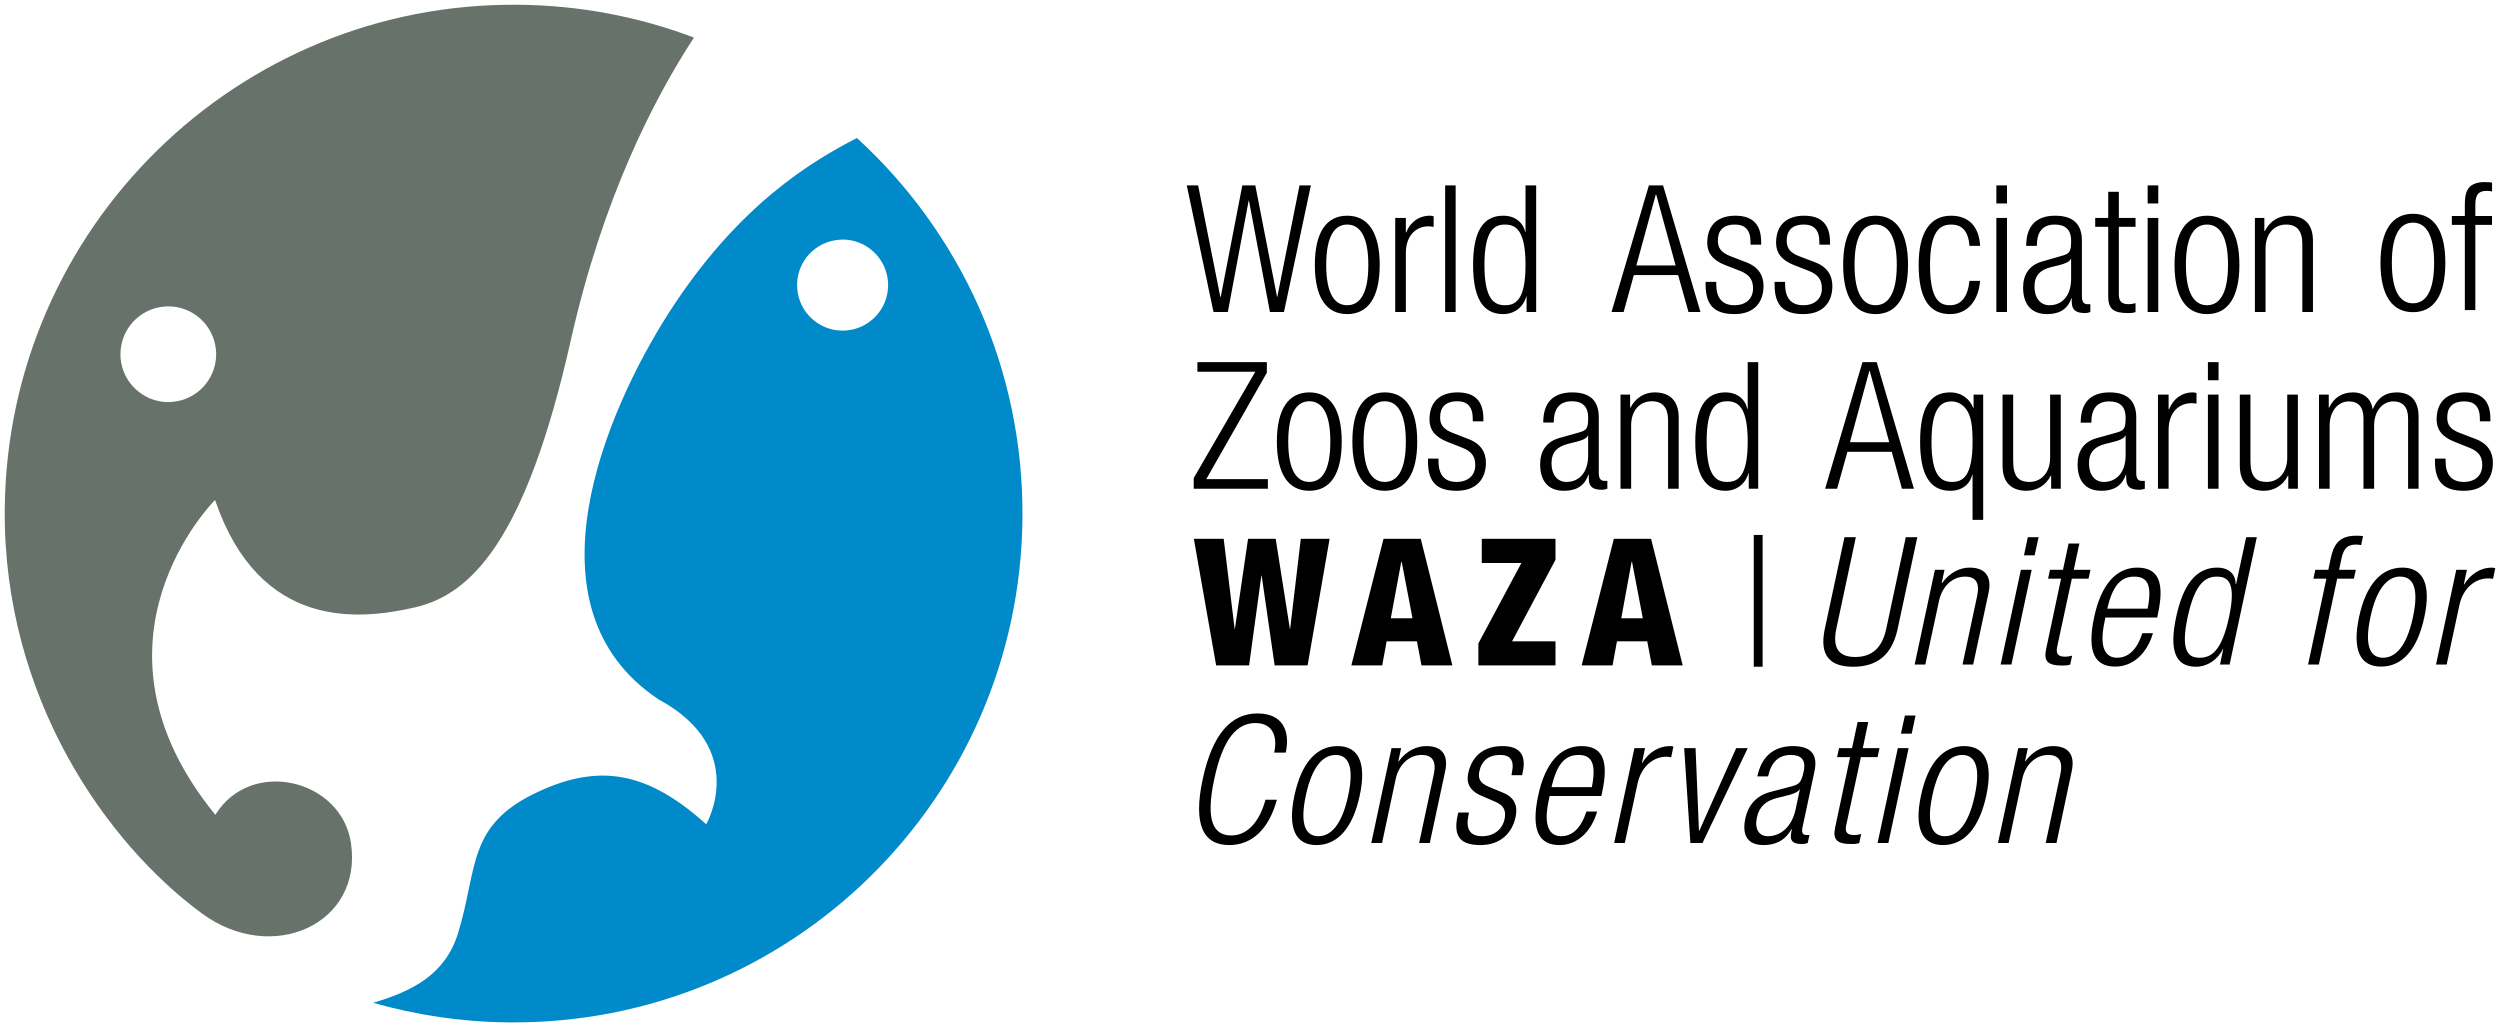 <?xml version="1.0" encoding="UTF-8" standalone="no"?>
<svg xmlns:dc="http://purl.org/dc/elements/1.1/" xmlns:cc="http://creativecommons.org/ns#" xmlns:rdf="http://www.w3.org/1999/02/22-rdf-syntax-ns#" xmlns:svg="http://www.w3.org/2000/svg" xmlns="http://www.w3.org/2000/svg" version="1.1" width="528.812" height="217.265" id="svg5365">
  <defs id="defs5367"/>
  <g transform="translate(-61.308,-403.73)" id="layer1">
    <path d="m 104.068,596.983 c 14.747,10.819 33.989,2.305 31.483,-14.885 -1.97,-13.557 -21.185,-18.188 -28.693,-6.018 -30.056,-36.781 -0.067,-66.585 -0.067,-66.585 9.465,27.636 30.523,25.417 42.293,22.71 11.783,-2.723 23.394,-13.933 32.966,-56.509 6.765,-30.084 17.615,-51.12 26.049,-64.018 -11.559,-4.376 -24.072,-6.823 -37.156,-6.945 -59.437,-0.556 -108.075,47.184 -108.631,106.638 -0.37,39.973 21.662,70.873 41.756,85.611 M 97.695,488.745 c -0.301,0.027 -0.605,0.042 -0.889,0.038 -5.192,-0.052 -9.568,-4.064 -9.996,-9.319 -0.017,-0.301 -0.021,-0.609 -0.021,-0.91 0.042,-5.192 4.058,-9.574 9.323,-9.982 0.307,-0.025 0.605,-0.038 0.895,-0.038 5.196,0.054 9.578,4.064 9.996,9.35 0.027,0.297 0.031,0.584 0.027,0.881 -0.048,5.202 -4.064,9.566 -9.336,9.98" id="path204" style="fill:#67726b;fill-opacity:1;fill-rule:nonzero;stroke:none"/>
    <path d="m 277.581,513.363 c 0.301,-31.822 -13.243,-60.54 -35.016,-80.447 -9.118,4.725 -25.068,13.896 -39.955,37.256 -12.839,20.152 -31.286,62.012 -1.996,81.497 19.309,10.44 10.08,26.419 10.08,26.419 -12.523,-11.285 -22.683,-12.831 -35.487,-6.909 -15.236,7.024 -12.751,16.121 -17.01,29.948 -2.719,8.808 -9.727,12.258 -17.943,14.722 9.126,2.604 18.746,4.056 28.691,4.142 59.454,0.55 108.085,-47.184 108.635,-106.627 m -37.294,-39.727 c -0.276,0.021 -0.556,0.027 -0.837,0.027 -4.953,-0.042 -9.112,-3.861 -9.503,-8.873 -0.027,-0.287 -0.034,-0.571 -0.034,-0.853 0.042,-4.947 3.857,-9.105 8.873,-9.492 0.291,-0.031 0.573,-0.048 0.853,-0.048 4.937,0.059 9.101,3.861 9.503,8.907 0.011,0.28 0.027,0.554 0.027,0.841 -0.052,4.932 -3.872,9.095 -8.884,9.492" id="path208" style="fill:#008ac9;fill-opacity:1;fill-rule:nonzero;stroke:none"/>
    <path d="m 586.339,442.261 c -3.188,0.236 -3.656,2.218 -3.656,4.781 l 0,2.375 -2.75,0 0,1.875 2.75,0 0,18.031 2.219,0 0,-18.031 3.531,0 0,-1.875 -3.531,0 0,-2.375 c 0,-2.284 0.793,-2.938 2.438,-2.938 0.418,0 0.751,0.062 1.094,0.125 l 0,-1.875 c -0.408,-0.073 -0.737,-0.094 -1.406,-0.094 -0.237,0 -0.475,-0.016 -0.688,0 z m -274,0.688 5.656,26.781 3.031,0 4.406,-23.562 0.062,0 4.438,23.562 2.969,0 5.688,-26.781 -2.406,0 -4.688,23.562 -0.062,0 -4.594,-23.562 -2.75,0 -4.562,23.562 -0.094,0 -4.688,-23.562 -2.406,0 z m 54.656,0 0,26.781 2.219,0 0,-26.781 -2.219,0 z m 17,0 0,9.875 -0.062,0 c -0.487,-2.102 -2.182,-3.469 -4.656,-3.469 -4.391,0 -6.375,3.541 -6.375,10.406 0,6.892 1.984,10.406 6.375,10.406 2.353,0 4.266,-1.455 4.875,-3.75 l 0.062,0 0,3.312 2.031,0 0,-26.781 -2.25,0 z m 26.094,0 -7.906,26.781 2.562,0 2.156,-7.812 9.375,0 2.188,7.812 2.531,0 -7.906,-26.781 -3,0 z m 73.5,0 0,3.812 2.25,0 0,-3.812 -2.25,0 z m 32,0 0,3.812 2.25,0 0,-3.812 -2.25,0 z m -8.344,1.344 0,5.531 -2.75,0 0,1.875 2.75,0 0,14.75 c 0,2.659 1.152,3.5 4.188,3.5 0.751,0 1.322,-0.07 1.594,-0.219 l 0,-1.875 c -0.489,0.138 -0.967,0.219 -1.406,0.219 -1.462,0 -2.125,-0.521 -2.125,-2.094 l 0,-14.281 3.531,0 0,-1.875 -3.531,0 0,-5.531 -2.25,0 z m -95.688,0.531 0.062,0 4.125,15.062 -8.312,0 4.125,-15.062 z m 160.156,4.125 c -4.38,0 -6.875,3.483 -6.875,10.375 0,6.934 2.495,10.438 6.875,10.438 4.386,0 6.844,-3.503 6.844,-10.438 0,-6.892 -2.457,-10.375 -6.844,-10.375 z m -225.438,0.406 c -4.393,0 -6.844,3.506 -6.844,10.406 0,6.93 2.451,10.406 6.844,10.406 4.386,0 6.875,-3.476 6.875,-10.406 0,-6.901 -2.489,-10.406 -6.875,-10.406 z m 17.5,0 c -2.336,0 -4.172,1.354 -5.031,3.562 l -0.062,0 0,-3.094 -2.25,0 0,19.906 2.25,0 0,-12.469 c 0,-3.868 2.303,-5.656 4.781,-5.656 0.339,0 0.717,0.052 1.094,0.125 l 0,-2.25 c -0.259,-0.065 -0.522,-0.125 -0.781,-0.125 z m 64.594,0 c -3.37,0 -5.938,1.665 -5.938,5.75 0,1.985 1.02,3.633 3.844,4.719 l 3.156,1.219 c 1.97,0.795 2.688,1.928 2.688,3.688 0,2.213 -1.549,3.562 -3.938,3.562 -2.564,0 -3.844,-1.52 -3.844,-4.438 l 0,-0.5 -2.25,0 0,0.625 c 0,4.491 2.04,6.188 6.125,6.188 4.186,0 6.125,-2.528 6.125,-5.938 0,-2.167 -0.998,-4.021 -3.688,-5.031 l -3.25,-1.25 c -2.257,-0.864 -2.719,-1.961 -2.719,-3.344 0,-1.981 1.008,-3.375 3.625,-3.375 2.077,0 3.281,1.102 3.281,3.688 l 0,0.562 2.25,0 0,-0.562 c 0,-3.627 -1.718,-5.562 -5.469,-5.562 z m 14.562,0 c -3.37,0 -5.938,1.665 -5.938,5.75 0,1.985 1.03,3.633 3.844,4.719 l 3.125,1.219 c 1.981,0.795 2.719,1.928 2.719,3.688 0,2.213 -1.542,3.562 -3.938,3.562 -2.564,0 -3.844,-1.52 -3.844,-4.438 l 0,-0.5 -2.219,0 0,0.625 c 0,4.491 2.009,6.188 6.094,6.188 4.196,0 6.125,-2.528 6.125,-5.938 0,-2.167 -0.991,-4.021 -3.688,-5.031 l -3.281,-1.25 c -2.255,-0.864 -2.688,-1.961 -2.688,-3.344 0,-1.981 1.029,-3.375 3.656,-3.375 2.056,0 3.25,1.102 3.25,3.688 l 0,0.562 2.25,0 0,-0.562 c 0,-3.627 -1.729,-5.562 -5.469,-5.562 z m 15.094,0 c -4.386,0 -6.844,3.483 -6.844,10.375 0,6.934 2.457,10.438 6.844,10.438 4.393,0 6.875,-3.503 6.875,-10.438 0,-6.892 -2.482,-10.375 -6.875,-10.375 z m 15.969,0 c -4.376,0 -6.844,3.483 -6.844,10.375 0,7.501 2.46,10.438 6.656,10.438 3.675,0 5.988,-2.81 6.344,-7.031 l -2.25,0 c -0.366,3.474 -1.826,5.156 -4.125,5.156 -2.085,0 -4.219,-1.007 -4.219,-8.5 0,-7.049 2.011,-8.562 4.438,-8.562 2.403,0 3.647,1.396 3.906,4.5 l 2.25,0 c -0.228,-4.079 -2.391,-6.375 -6.156,-6.375 z m 22.062,0 c -4.196,0 -6.156,2.296 -6.156,6.375 l 2.25,0 c 0,-2.882 1.148,-4.5 3.812,-4.5 2.019,0 3.438,0.879 3.438,3.438 0,2.326 -0.329,2.715 -1.906,3.156 l -4.219,1.219 c -2.824,0.789 -4.031,2.873 -4.031,5.5 0,3.437 1.613,5.625 5.094,5.625 2.209,0 4.23,-0.744 5.125,-3.375 l 0.062,0 0,0.688 c 0,2.056 1.153,2.469 2.906,2.469 0.307,0 0.607,-0.07 1.031,-0.219 l 0,-1.656 -0.625,0 c -0.778,0 -1.156,-0.533 -1.156,-1.656 l 0,-11.781 c 0,-3.146 -1.494,-5.281 -5.625,-5.281 z m 32.094,0 c -4.391,0 -6.875,3.483 -6.875,10.375 0,6.934 2.484,10.438 6.875,10.438 4.376,0 6.844,-3.503 6.844,-10.438 0,-6.892 -2.468,-10.375 -6.844,-10.375 z m 17.312,0 c -2.029,0 -3.97,1.041 -5.094,3.25 l -0.094,0 0,-2.781 -2,0 0,19.906 2.25,0 0,-13.406 c 0,-3.073 1.752,-5.094 4.375,-5.094 2.288,0 3.406,1.36 3.406,4.094 l -5e-5,14.406 2.25,0 0,-15.062 c 0,-3.744 -2.065,-5.312 -5.094,-5.312 z m -61.875,0.469 0,19.906 2.25,0 0,-19.906 -2.25,0 z m 32,0 0,19.906 2.25,0 0,-19.906 -2.25,0 z m 56.125,1 c 2.516,0 4.469,2.164 4.469,8.5 0,6.378 -1.952,8.562 -4.469,8.562 -2.516,0 -4.469,-2.185 -4.469,-8.562 0,-6.336 1.952,-8.5 4.469,-8.5 z m -225.438,0.406 c 2.521,0 4.469,2.191 4.469,8.531 0,6.369 -1.948,8.531 -4.469,8.531 -2.516,0 -4.438,-2.162 -4.438,-8.531 0,-6.34 1.921,-8.531 4.438,-8.531 z m 33.375,0 c 2.288,0 4.344,1.179 4.344,8.531 0,7.38 -2.055,8.531 -4.344,8.531 -2.244,0 -4.344,-1.152 -4.344,-8.531 0,-7.353 2.099,-8.531 4.344,-8.531 z m 78.375,0 c 2.521,0 4.5,2.17 4.5,8.5 0,6.367 -1.979,8.562 -4.5,8.562 -2.506,0 -4.438,-2.195 -4.438,-8.562 0,-6.33 1.932,-8.5 4.438,-8.5 z m 70.125,0 c 2.506,0 4.438,2.17 4.438,8.5 0,6.367 -1.932,8.562 -4.438,8.562 -2.516,0 -4.469,-2.195 -4.469,-8.562 0,-6.33 1.952,-8.5 4.469,-8.5 z m -28.812,7.25 0.062,0 0,4.188 c 0,3.571 -1.851,5.625 -4.594,5.625 -1.939,0 -3.156,-1.576 -3.156,-3.906 0,-2.364 1.16,-3.527 3.406,-4.125 l 1.906,-0.469 c 0.895,-0.228 2.164,-0.649 2.375,-1.312 z m -184.75,21.844 0,2.031 12.25,0 -13.031,22.5 0,2.25 15.688,0 0,-2.031 -13.031,0 12.812,-22.5 0,-2.25 -14.688,0 z m 116.406,0 0,9.875 -0.094,0 c -0.487,-2.102 -2.157,-3.469 -4.625,-3.469 -4.391,0 -6.375,3.545 -6.375,10.406 0,6.901 1.984,10.406 6.375,10.406 2.368,0 4.277,-1.468 4.875,-3.75 l 0.062,0 0,3.312 2,0 0,-26.781 -2.219,0 z m 24.281,0 -7.906,26.781 2.531,0 2.188,-7.812 9.375,0 2.156,7.812 2.531,0 -7.875,-26.781 -3,0 z m 73.062,0 0,3.844 2.25,0 0,-3.844 -2.25,0 z m -71.625,1.875 0.094,0 4.125,15.062 -8.312,0 4.094,-15.062 z m -118.438,4.531 c -4.401,0 -6.875,3.518 -6.875,10.406 0,6.934 2.474,10.406 6.875,10.406 4.376,0 6.844,-3.472 6.844,-10.406 0,-6.888 -2.468,-10.406 -6.844,-10.406 z m 15.938,0 c -4.391,0 -6.844,3.518 -6.844,10.406 0,6.934 2.453,10.406 6.844,10.406 4.393,0 6.875,-3.472 6.875,-10.406 0,-6.888 -2.482,-10.406 -6.875,-10.406 z m 15.406,0 c -3.38,0 -5.938,1.671 -5.938,5.75 0,1.993 0.999,3.627 3.812,4.719 l 3.156,1.25 c 1.998,0.778 2.719,1.897 2.719,3.656 0,2.215 -1.553,3.562 -3.969,3.562 -2.544,0 -3.812,-1.513 -3.812,-4.438 l 0,-0.5 -2.219,0 0,0.625 c 0,4.491 1.994,6.188 6.062,6.188 4.207,0 6.188,-2.53 6.188,-5.938 0,-2.171 -1.037,-4.019 -3.75,-5.031 l -3.219,-1.25 c -2.257,-0.864 -2.719,-1.944 -2.719,-3.344 0,-1.981 1.033,-3.375 3.656,-3.375 2.05,0 3.25,1.106 3.25,3.688 l 0,0.562 2.25,0 0,-0.562 c 0,-3.635 -1.725,-5.562 -5.469,-5.562 z m 24.281,0 c -4.211,0 -6.156,2.29 -6.156,6.375 l 2.219,0 c 0,-2.876 1.181,-4.5 3.844,-4.5 2.019,0 3.438,0.921 3.438,3.469 0,2.322 -0.323,2.684 -1.906,3.125 l -4.219,1.188 c -2.813,0.799 -4.031,2.898 -4.031,5.531 0,3.447 1.592,5.625 5.062,5.625 2.224,0 4.23,-0.752 5.125,-3.375 l 0.094,0 0,0.688 c 0,2.067 1.116,2.469 2.875,2.469 0.301,0 0.665,-0.076 1.062,-0.219 l 0,-1.656 -0.625,0 c -0.795,0 -1.188,-0.523 -1.188,-1.656 l 0,-11.781 c 5e-5,-3.148 -1.477,-5.281 -5.594,-5.281 z m 17.406,0 c -2.019,0 -3.991,1.039 -5.125,3.25 l -0.062,0 0,-2.781 -2.031,0 0,19.906 2.25,0 0,-13.406 c 0,-3.071 1.754,-5.094 4.375,-5.094 2.288,0 3.438,1.366 3.438,4.094 l 0,14.406 2.25,0 0,-15.031 c 0,-3.746 -2.052,-5.344 -5.094,-5.344 z m 62.5,0 c -4.422,0 -6.344,3.535 -6.344,10.438 0,6.848 1.991,10.375 6.375,10.375 2.475,0 4.171,-1.346 4.656,-3.438 l 0.062,0 0,9.594 2.25,0 0,-26.5 -2.031,0 0,2.844 -0.062,0 c -0.713,-1.834 -2.363,-3.312 -4.906,-3.312 z m 33.75,0 c -4.192,0 -6.125,2.317 -6.125,6.406 l 2.25,0 c 0,-2.893 1.154,-4.5 3.812,-4.5 2.012,0 3.438,0.89 3.438,3.438 0,2.32 -0.317,2.707 -1.906,3.156 l -4.25,1.188 c -2.813,0.789 -4,2.873 -4,5.5 0,3.443 1.582,5.625 5.062,5.625 2.205,0 4.223,-0.754 5.125,-3.375 l 0.094,0 0,0.688 c 0,2.06 1.118,2.469 2.875,2.469 0.307,0 0.638,-0.07 1.062,-0.219 l 0,-1.656 -0.656,0 c -0.778,0 -1.156,-0.527 -1.156,-1.656 l 0,-11.75 c 5e-5,-3.146 -1.504,-5.312 -5.625,-5.312 z m 17.594,0 c -2.343,0 -4.167,1.374 -5.031,3.594 l -0.094,0 0,-3.125 -2.25,0 0,19.906 2.25,0 0,-12.438 c 0,-3.861 2.338,-5.656 4.812,-5.656 0.333,0 0.717,0.014 1.094,0.094 l 0,-2.25 c -0.266,-0.069 -0.522,-0.125 -0.781,-0.125 z m 33.875,0 c -2.213,0 -4.019,1.039 -5.062,3.25 l -0.062,0 0,-2.781 -2.062,0 0,19.906 2.25,0 0,-13.375 c 0,-3.079 1.829,-5.094 4.062,-5.094 2.042,0 3.094,1.236 3.094,3.594 l 0,14.875 2.25,0 0,-13.375 c 0,-3.079 1.829,-5.094 4.062,-5.094 2.035,0 3.125,1.236 3.125,3.594 l 0,14.875 2.219,0 0,-15.219 c 0,-3.56 -1.812,-5.156 -4.594,-5.156 -2.544,0 -4.167,1.291 -5.062,3.5 l -0.062,0 c -0.297,-2.019 -1.755,-3.5 -4.156,-3.5 z m 23.625,0 c -3.374,0 -5.938,1.665 -5.938,5.75 0,1.987 1.02,3.637 3.844,4.719 l 3.125,1.25 c 1.973,0.782 2.688,1.891 2.688,3.656 0,2.219 -1.511,3.562 -3.906,3.562 -2.558,0 -3.844,-1.482 -3.844,-4.406 l 0,-0.531 -2.25,0 0,0.625 c 0,4.497 2.036,6.188 6.125,6.188 4.186,0 6.125,-2.526 6.125,-5.938 0,-2.167 -1.002,-4.015 -3.688,-5.031 l -3.281,-1.25 c -2.257,-0.853 -2.688,-1.93 -2.688,-3.312 0,-1.991 1.002,-3.375 3.625,-3.375 2.075,0 3.281,1.065 3.281,3.656 l 0,0.562 2.219,0 0,-0.562 c 0,-3.633 -1.691,-5.562 -5.438,-5.562 z m -97.75,0.469 0,15.031 c 0,3.746 2.059,5.312 5.094,5.312 2.029,0 4.002,-1.014 5.125,-3.219 l 0.062,0 0,2.781 2.031,0 0,-19.906 -2.25,0 0,13.375 c 0,3.073 -1.831,5.094 -4.375,5.094 -2.362,0 -3.438,-1.216 -3.438,-4.438 l 0,-14.031 -2.25,0 z m 43.438,0 0,19.906 2.25,0 0,-19.906 -2.25,0 z m 6.75,0 0,15.031 c 0,3.746 2.065,5.312 5.094,5.312 2.029,0 3.975,-1.014 5.094,-3.219 l 0.062,0 0,2.781 2.031,0 0,-19.906 -2.25,0 0,13.375 c 0,3.073 -1.8,5.094 -4.344,5.094 -2.351,0 -3.438,-1.216 -3.438,-4.438 l 0,-14.031 -2.25,0 z m -196.812,1.406 c 2.506,0 4.438,2.2 4.438,8.531 0,6.378 -1.932,8.531 -4.438,8.531 -2.506,0 -4.469,-2.153 -4.469,-8.531 0,-6.332 1.963,-8.531 4.469,-8.531 z m 15.938,0 c 2.516,0 4.469,2.2 4.469,8.531 0,6.378 -1.952,8.531 -4.469,8.531 -2.506,0 -4.469,-2.153 -4.469,-8.531 0,-6.332 1.963,-8.531 4.469,-8.531 z m 72.438,0 c 2.272,0 4.344,1.183 4.344,8.531 0,7.384 -2.072,8.531 -4.344,8.531 -2.257,0 -4.344,-1.147 -4.344,-8.531 0,-7.348 2.087,-8.531 4.344,-8.531 z m 47.469,0.031 c 1.268,0 2.405,0.671 3.156,1.75 0.964,1.399 1.281,3.332 1.281,6.781 0,7.342 -2.051,8.5 -4.344,8.5 -2.247,0 -4.344,-1.158 -4.344,-8.5 0,-7.237 2.079,-8.531 4.25,-8.531 z m -76.938,7.219 0.062,0 0,4.188 c 0,3.571 -1.849,5.625 -4.594,5.625 -1.95,0 -3.156,-1.587 -3.156,-3.906 0,-2.357 1.149,-3.527 3.406,-4.125 l 1.875,-0.469 c 0.918,-0.222 2.182,-0.635 2.406,-1.312 z m 113.688,0 0.062,0 0,4.188 c 0,3.564 -1.881,5.625 -4.625,5.625 -1.939,0 -3.125,-1.576 -3.125,-3.906 0,-2.357 1.164,-3.525 3.406,-4.125 l 1.875,-0.469 c 0.902,-0.228 2.189,-0.643 2.406,-1.312 z m -78.594,21.031 0,27.875 1.875,0 0,-27.875 -1.875,0 z m 127.438,0.156 c -3.809,0 -4.816,2.089 -5.406,4.844 l -0.5,2.375 -2.75,0 -0.406,1.875 2.75,0 -3.875,18.156 2.281,0 3.875,-18.156 3.531,0 0.406,-1.875 -3.531,0 0.5,-2.375 c 0.494,-2.305 1.404,-2.969 3.062,-2.969 0.412,0 0.765,0.05 1.094,0.125 l 0.406,-1.906 c -0.404,-0.073 -0.753,-0.094 -1.438,-0.094 z m -108.25,0.312 -4.156,19.375 c -1.207,5.662 1.053,8.031 6,8.031 4.943,0 8.193,-2.369 9.406,-8.031 l 4.156,-19.375 -2.438,0 -4.125,19.344 c -0.858,4.043 -3.013,6 -6.562,6 -3.55,0 -4.858,-1.957 -4,-6 l 4.125,-19.344 -2.406,0 z m 38.781,0 -0.812,3.844 2.25,0 0.844,-3.844 -2.281,0 z m 46.188,0 -2.125,9.906 -0.094,0 c -0.038,-2.115 -1.446,-3.469 -3.938,-3.469 -4.412,0 -7.184,3.566 -8.656,10.469 -1.483,6.945 -0.23,10.5 4.188,10.5 2.374,0 4.623,-1.476 5.719,-3.781 l 0.062,0 -0.688,3.312 2.031,0 5.75,-26.938 -2.25,0 z m -222.594,0.344 4.719,26.781 6.969,0 2.594,-19 0.062,0 2.75,19 6.969,0 4.656,-26.781 -6.094,0 -2.25,19.031 -0.062,0 -3,-19.031 -5.844,0 -2.781,19.031 -0.062,0 -2.312,-19.031 -6.312,0 z m 40.125,0 -6.812,26.781 6.531,0 0.938,-5.094 6.406,0 0.969,5.094 6.531,0 -6.688,-26.781 -7.875,0 z m 20.781,0 0,5.125 8.375,0 -9.094,17 0,4.656 16.312,0 0,-5.094 -9.188,0 9.188,-17.25 0,-4.438 -15.594,0 z m 27.938,0 -6.812,26.781 6.531,0 0.938,-5.094 6.406,0 0.969,5.094 6.531,0 -6.688,-26.781 -7.875,0 z m 96.188,1 -1.188,5.562 -2.75,0 -0.406,1.875 2.75,0 -3.156,14.875 c -0.571,2.682 0.413,3.5 3.469,3.5 0.757,0 1.328,-0.064 1.625,-0.219 l 0.406,-1.875 c -0.525,0.149 -0.992,0.219 -1.438,0.219 -1.479,0 -2.062,-0.542 -1.719,-2.125 l 3.094,-14.375 3.531,0 0.406,-1.875 -3.531,0 1.188,-5.562 -2.281,0 z m -141.156,3.875 0.094,0 2.281,11.938 -4.594,0 2.219,-11.938 z m 48.719,0 0.094,0 2.281,11.938 -4.562,0 2.188,-11.938 z m 71.5,1.219 c -2.039,0 -4.202,1.024 -5.812,3.25 l -0.094,0 0.594,-2.781 -2.031,0 -4.281,20.031 2.25,0 2.906,-13.469 c 0.657,-3.098 2.86,-5.125 5.5,-5.125 2.303,0 3.144,1.339 2.562,4.094 l -3.094,14.5 2.25,0 3.25,-15.125 c 0.805,-3.778 -0.944,-5.375 -4,-5.375 z m 35.469,0 c -4.418,0 -7.642,3.524 -9.125,10.469 -1.617,7.549 0.245,10.469 4.469,10.469 3.776,0 6.714,-2.804 7.969,-7.062 l -2.25,0 c -1.127,3.508 -2.972,5.188 -5.344,5.188 -2.23,0 -3.897,-1.789 -2.656,-7.562 l 0.188,-0.938 10.969,0 0.156,-0.812 c 1.431,-6.679 0.074,-9.75 -4.375,-9.75 z m 56.062,0 c -4.418,0 -7.669,3.524 -9.156,10.469 -1.489,6.982 0.238,10.469 4.656,10.469 4.418,0 7.661,-3.486 9.156,-10.469 1.483,-6.945 -0.238,-10.469 -4.656,-10.469 z m 18.906,0 c -2.341,0 -4.497,1.368 -5.844,3.594 l -0.062,0 0.656,-3.125 -2.25,0 -4.281,20.031 2.25,0 2.688,-12.531 c 0.833,-3.884 3.573,-5.688 6.062,-5.688 0.339,0 0.703,0.021 1.062,0.094 l 0.469,-2.25 c -0.249,-0.075 -0.489,-0.125 -0.75,-0.125 z m -99.594,0.469 -4.281,20.031 2.281,0 4.281,-20.031 -2.281,0 z m 24,1.438 c 2.793,0 3.798,1.797 2.812,6.781 l -8.531,0 c 1.14,-4.985 2.922,-6.781 5.719,-6.781 z m 17.469,0 c 2.309,0 4.142,1.162 2.562,8.562 -1.59,7.438 -3.92,8.594 -6.219,8.594 -2.274,0 -4.125,-1.155 -2.531,-8.594 1.579,-7.401 3.924,-8.562 6.188,-8.562 z m 38.344,0 c 0.157,-0.018 0.311,0 0.469,0 2.529,0 4.022,2.185 2.656,8.562 -1.368,6.415 -3.811,8.594 -6.344,8.594 -2.527,0 -4.028,-2.178 -2.656,-8.594 1.275,-5.979 3.517,-8.299 5.875,-8.562 z m -241.281,28.938 c -5.51,0 -9.529,4.244 -11.594,13.906 -2.067,9.662 0.109,13.938 5.625,13.938 4.83,0 8.41,-3.438 10.062,-9.594 l -2.406,0 c -1.255,4.646 -3.822,7.562 -7.219,7.562 -3.851,0 -5.485,-3.182 -3.625,-11.906 1.864,-8.721 4.874,-11.875 8.719,-11.875 3.47,0 4.749,2.596 3.969,6.25 l 2.438,0 c 0.948,-4.412 -0.495,-8.281 -5.969,-8.281 z m 136.938,0.438 -0.844,3.844 2.281,0 0.812,-3.844 -2.25,0 z m -10,1.375 -1.188,5.531 -2.75,0 -0.406,1.906 2.75,0 -3.156,14.844 c -0.571,2.68 0.413,3.531 3.469,3.531 0.759,0 1.332,-0.07 1.625,-0.219 l 0.406,-1.906 c -0.519,0.153 -0.994,0.219 -1.438,0.219 -1.479,0 -2.058,-0.514 -1.719,-2.094 l 3.094,-14.375 3.531,0 0.406,-1.906 -3.531,0 1.156,-5.531 -2.25,0 z m -110,5.094 c -4.418,0 -7.646,3.493 -9.125,10.438 -1.494,6.982 0.243,10.5 4.656,10.5 4.412,0 7.667,-3.518 9.156,-10.5 1.483,-6.945 -0.276,-10.438 -4.688,-10.438 z m 18.75,0 c -2.033,0 -4.208,0.999 -5.812,3.219 l -0.094,0 0.594,-2.781 -2.031,0 -4.281,20.062 2.281,0 2.875,-13.5 c 0.661,-3.094 2.86,-5.125 5.5,-5.125 2.303,0 3.15,1.364 2.562,4.125 l -3.094,14.5 2.25,0 3.25,-15.156 c 0.803,-3.778 -0.938,-5.344 -4,-5.344 z m 16.094,0 c -3.395,0 -6.338,1.638 -7.219,5.75 -0.429,2.002 0.242,3.685 2.844,4.781 l 2.906,1.25 c 1.822,0.791 2.314,1.912 1.938,3.688 -0.473,2.23 -2.334,3.594 -4.75,3.594 -2.564,0 -3.505,-1.528 -2.875,-4.469 l 0.094,-0.531 -2.25,0 -0.156,0.656 c -0.971,4.531 0.729,6.219 4.844,6.219 4.227,0 6.705,-2.53 7.438,-5.969 0.471,-2.188 -0.125,-4.071 -2.625,-5.094 l -3.031,-1.25 c -2.081,-0.864 -2.297,-1.951 -2,-3.344 0.429,-2.004 1.762,-3.406 4.406,-3.406 2.077,0 3.025,1.085 2.469,3.688 l -0.094,0.594 2.25,0 0.125,-0.594 c 0.784,-3.663 -0.541,-5.562 -4.312,-5.562 z m 16.75,0 c -4.42,0 -7.671,3.491 -9.156,10.438 -1.615,7.547 0.273,10.5 4.5,10.5 3.778,0 6.714,-2.829 7.969,-7.094 l -2.281,0 c -1.127,3.512 -2.965,5.219 -5.344,5.219 -2.224,0 -3.865,-1.787 -2.625,-7.562 l 0.188,-0.938 10.938,0 0.188,-0.844 c 1.431,-6.679 0.074,-9.719 -4.375,-9.719 z m 18.688,0 c -2.341,0 -4.497,1.337 -5.844,3.562 l -0.062,0 0.656,-3.125 -2.25,0 -4.281,20.062 2.25,0 2.688,-12.531 c 0.833,-3.884 3.573,-5.719 6.062,-5.719 0.339,0 0.703,0.052 1.062,0.125 l 0.469,-2.281 c -0.249,-0.073 -0.489,-0.094 -0.75,-0.094 z m 26.062,0 c -4.227,0 -6.684,2.296 -7.562,6.406 l 2.281,0 c 0.625,-2.903 2.127,-4.531 4.812,-4.531 2.035,0 3.265,0.9 2.719,3.469 -0.502,2.341 -0.914,2.734 -2.594,3.188 l -4.531,1.188 c -2.997,0.795 -4.658,2.919 -5.219,5.562 -0.743,3.47 0.363,5.656 3.875,5.656 2.224,0 4.438,-0.762 5.906,-3.406 l 0.062,0 -0.125,0.688 c -0.452,2.071 0.599,2.5 2.375,2.5 0.301,0 0.648,-0.072 1.094,-0.219 l 0.375,-1.688 -0.656,0 c -0.789,0 -1.055,-0.523 -0.812,-1.656 l 2.531,-11.844 c 0.678,-3.169 -0.383,-5.312 -4.531,-5.312 z m 36.188,0 c -4.418,0 -7.646,3.493 -9.125,10.438 -1.494,6.982 0.249,10.5 4.656,10.5 4.42,0 7.667,-3.518 9.156,-10.5 1.483,-6.945 -0.276,-10.438 -4.688,-10.438 z m 18.75,0 c -2.039,0 -4.202,0.999 -5.812,3.219 l -0.062,0 0.594,-2.781 -2.031,0 -4.281,20.062 2.25,0 2.875,-13.5 c 0.657,-3.094 2.856,-5.125 5.5,-5.125 2.303,0 3.144,1.364 2.562,4.125 l -3.094,14.5 2.281,0 3.219,-15.156 c 0.805,-3.778 -0.944,-5.344 -4,-5.344 z m -77.969,0.438 1.312,20.062 2.562,0 9.562,-20.062 -2.438,0 -7.812,17.5 -0.062,0 -0.719,-17.5 -2.406,0 z m 45.188,0 -4.281,20.062 2.281,0 4.281,-20.062 -2.281,0 z m -118.906,1.438 c 2.529,0 4.016,2.185 2.656,8.562 -1.372,6.415 -3.786,8.625 -6.312,8.625 -2.533,0 -4.028,-2.21 -2.656,-8.625 1.362,-6.378 3.786,-8.562 6.312,-8.562 z m 51.375,0 c 2.793,0 3.798,1.828 2.812,6.812 l -8.531,0 c 1.14,-4.985 2.922,-6.812 5.719,-6.812 z m 81.156,0 c 2.521,0 4.018,2.185 2.656,8.562 -1.372,6.415 -3.786,8.625 -6.312,8.625 -2.533,0 -4.028,-2.21 -2.656,-8.625 1.358,-6.378 3.784,-8.562 6.312,-8.562 z m -34.406,7.281 0.062,0 -0.906,4.25 c -0.763,3.581 -3.095,5.656 -5.844,5.656 -1.97,0 -2.848,-1.595 -2.344,-3.938 0.508,-2.372 1.924,-3.556 4.312,-4.156 l 2,-0.5 c 0.954,-0.224 2.344,-0.635 2.719,-1.312 z" id="path212" style="fill:#000000;fill-opacity:1;fill-rule:nonzero;stroke:none"/>
  </g>
</svg>
